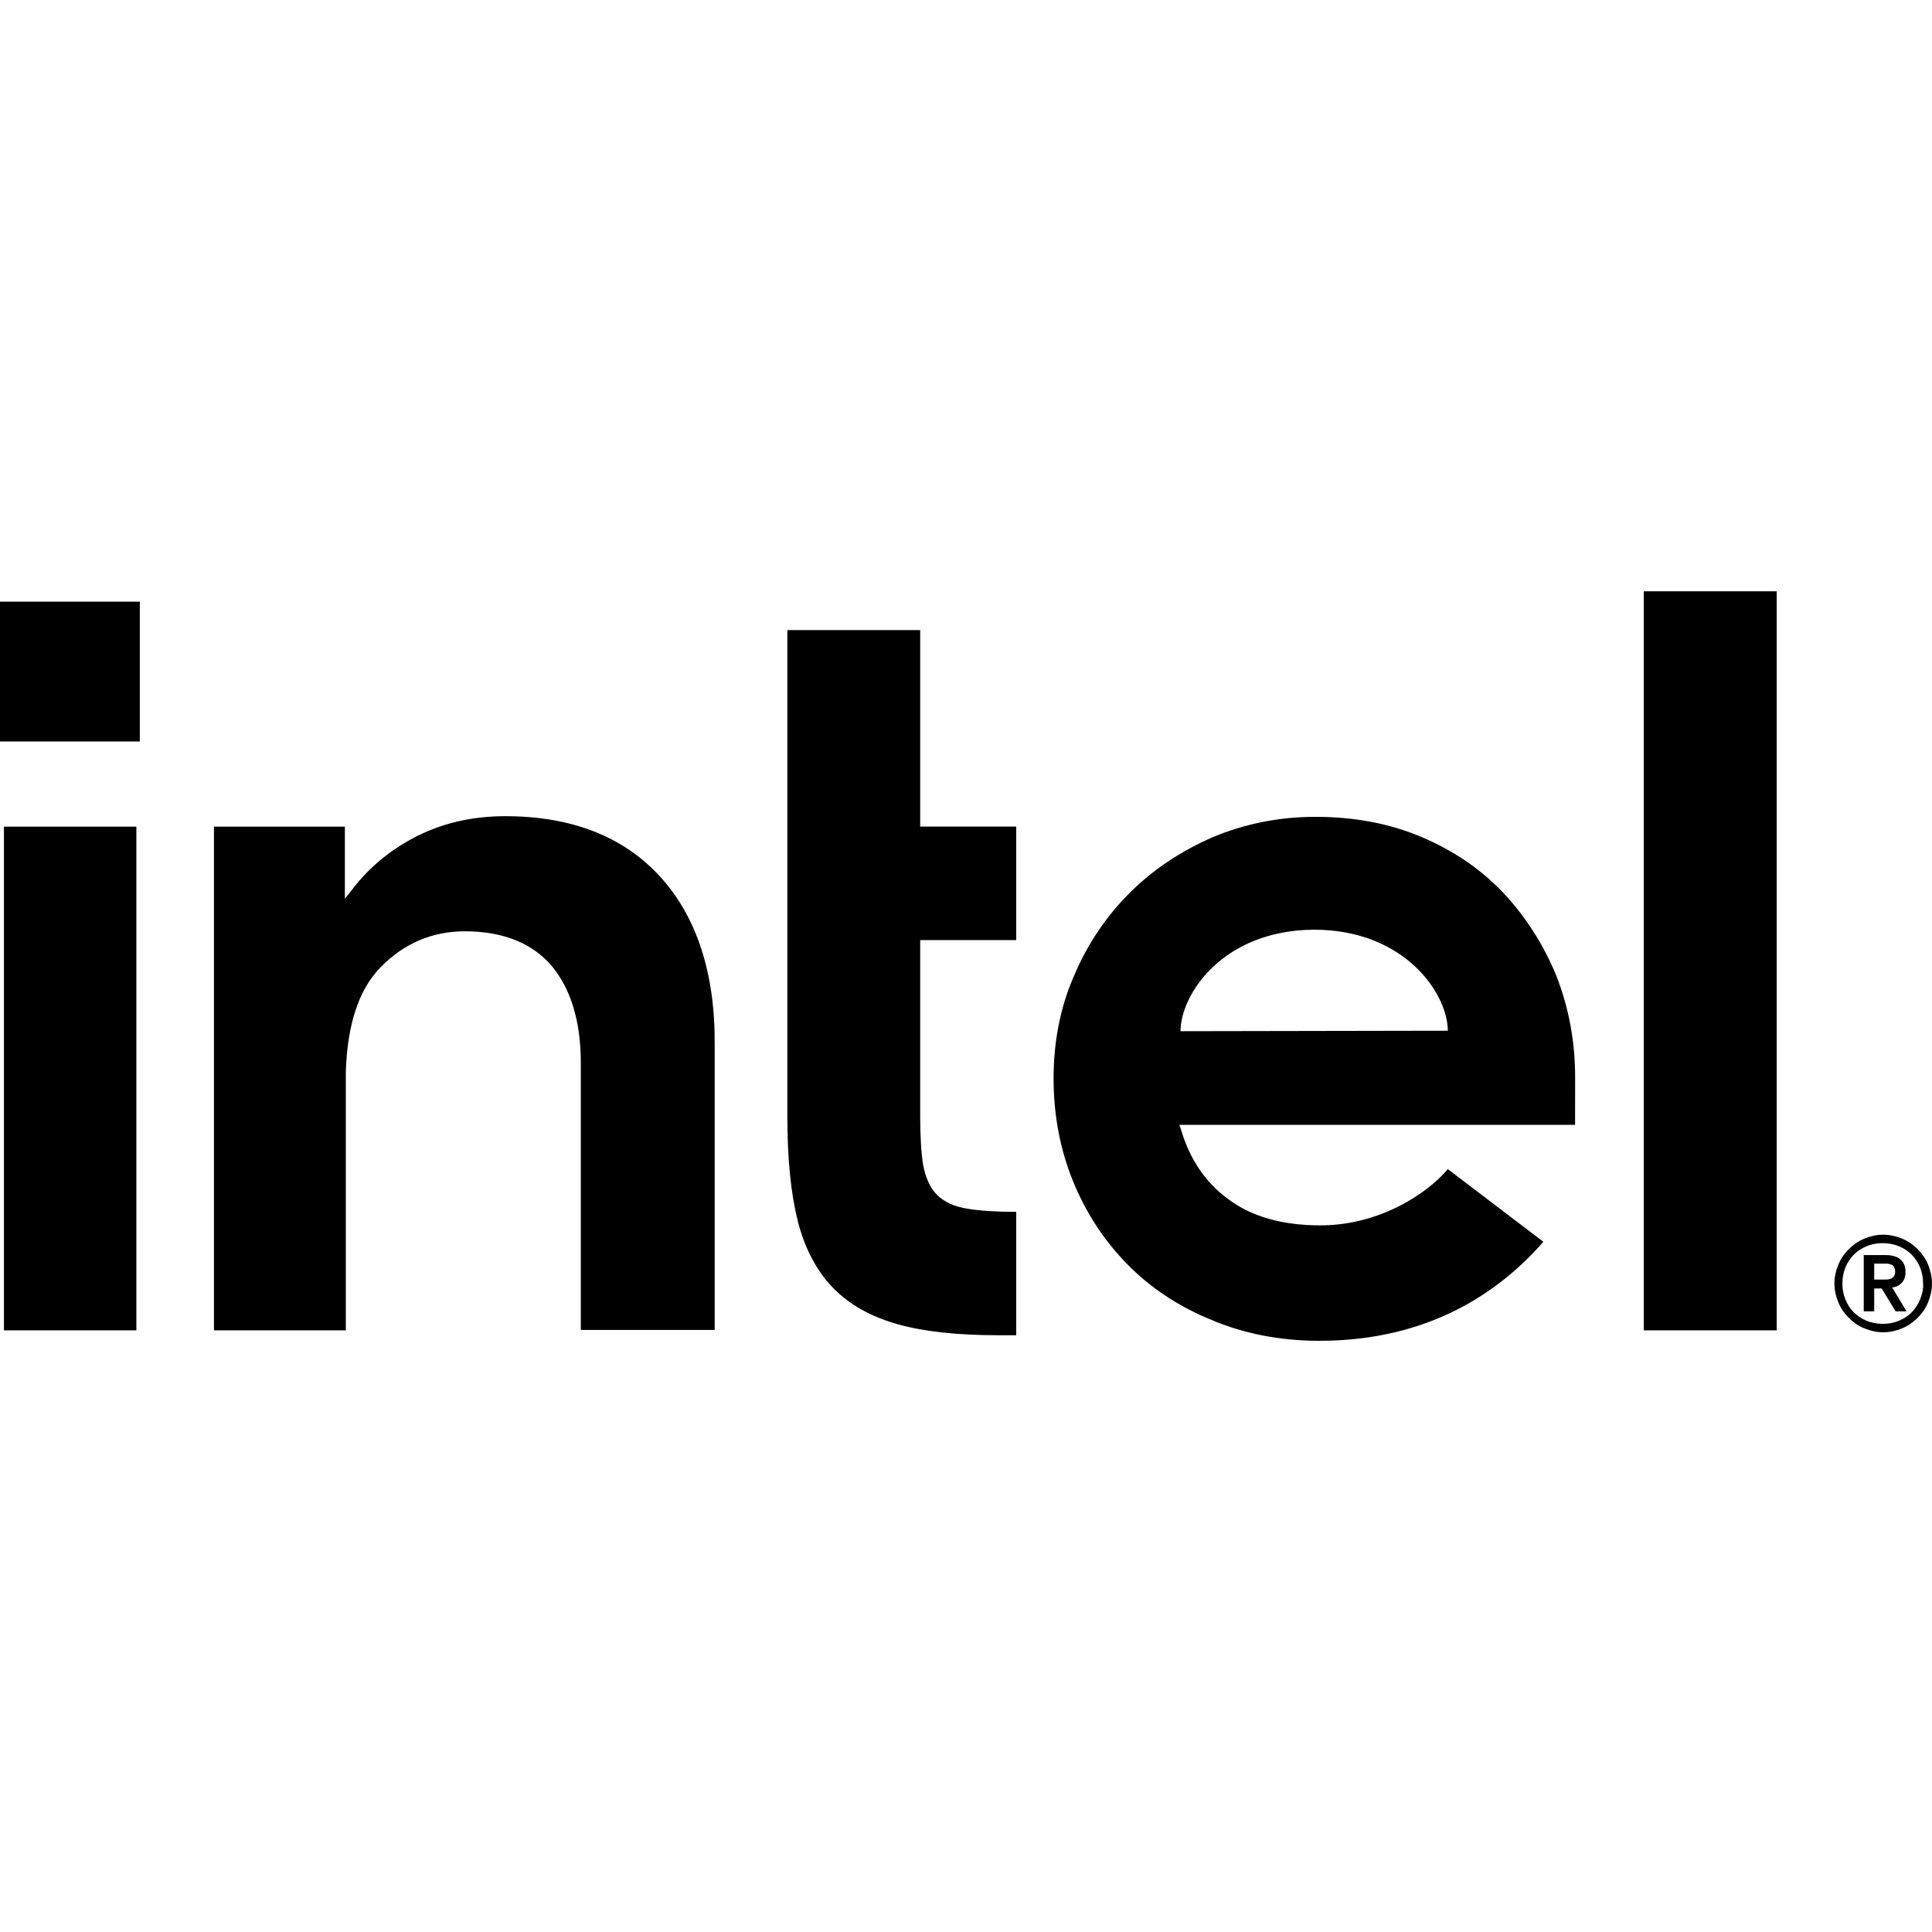<svg xmlns="http://www.w3.org/2000/svg" xmlns:xlink="http://www.w3.org/1999/xlink" id="Capa_1" x="0px" y="0px" viewBox="0 0 24 24" style="enable-background:new 0 0 24 24;" xml:space="preserve" width="512" height="512"><g>	<rect y="7.474" width="1.737" height="1.737"></rect>	<g>		<path d="M1.694,16.526v-6.257H0.049v6.257H1.694z M12.624,16.587v-1.533c-0.241,0-0.445-0.012-0.594-0.037    c-0.173-0.025-0.303-0.087-0.389-0.173c-0.087-0.087-0.142-0.21-0.173-0.371c-0.025-0.155-0.037-0.359-0.037-0.606v-2.189h1.193    v-1.41h-1.193V7.827H9.781v6.053c0,0.513,0.043,0.946,0.13,1.292c0.087,0.34,0.235,0.618,0.439,0.828    c0.204,0.21,0.476,0.359,0.804,0.451c0.334,0.093,0.754,0.136,1.255,0.136H12.624L12.624,16.587z M22.071,16.526V7.345H20.42    v9.181H22.071z M8.192,10.881c-0.457-0.495-1.1-0.742-1.917-0.742c-0.396,0-0.754,0.08-1.082,0.241    c-0.321,0.161-0.6,0.383-0.816,0.668l-0.093,0.117V11.06v-0.791H2.658v6.257h1.638v-3.332v0.229c0-0.037,0-0.074,0-0.111    c0.019-0.587,0.161-1.02,0.433-1.298c0.291-0.297,0.643-0.445,1.045-0.445c0.476,0,0.841,0.148,1.082,0.433    c0.235,0.284,0.359,0.686,0.359,1.199l0,0v0.012l0,0l0,0v3.308h1.663v-3.549C8.884,12.08,8.649,11.376,8.192,10.881z     M19.567,13.385c0-0.451-0.08-0.872-0.235-1.267c-0.161-0.389-0.383-0.736-0.662-1.032c-0.284-0.297-0.624-0.526-1.02-0.692    c-0.396-0.167-0.835-0.247-1.311-0.247c-0.451,0-0.878,0.087-1.274,0.253c-0.396,0.173-0.742,0.402-1.032,0.692    c-0.291,0.291-0.526,0.637-0.692,1.032c-0.173,0.396-0.253,0.822-0.253,1.274c0,0.451,0.08,0.878,0.241,1.274    c0.161,0.396,0.389,0.742,0.674,1.032c0.284,0.291,0.637,0.526,1.045,0.692c0.408,0.173,0.859,0.26,1.342,0.26    c1.397,0,2.263-0.637,2.782-1.23l-1.187-0.903c-0.247,0.297-0.841,0.699-1.583,0.699c-0.464,0-0.847-0.105-1.138-0.321    c-0.291-0.21-0.488-0.507-0.594-0.872l-0.019-0.056h4.915L19.567,13.385L19.567,13.385z M14.665,12.81    c0-0.457,0.526-1.255,1.657-1.261c1.131,0,1.663,0.798,1.663,1.255L14.665,12.81z"></path>		<path d="M23.951,15.709c-0.031-0.074-0.074-0.136-0.13-0.192c-0.056-0.056-0.117-0.099-0.192-0.13    c-0.074-0.031-0.155-0.049-0.235-0.049c-0.087,0-0.161,0.019-0.235,0.049c-0.074,0.031-0.136,0.074-0.192,0.13    c-0.056,0.056-0.099,0.117-0.13,0.192c-0.031,0.074-0.049,0.155-0.049,0.235c0,0.087,0.019,0.161,0.049,0.235    s0.074,0.136,0.13,0.192c0.056,0.056,0.117,0.099,0.192,0.13c0.074,0.031,0.155,0.049,0.235,0.049    c0.087,0,0.161-0.019,0.235-0.049c0.074-0.031,0.136-0.074,0.192-0.13c0.056-0.056,0.099-0.117,0.13-0.192    C23.981,16.105,24,16.025,24,15.944C24,15.864,23.981,15.784,23.951,15.709z M23.852,16.142c-0.025,0.062-0.062,0.117-0.105,0.161    c-0.043,0.043-0.099,0.08-0.161,0.105c-0.062,0.025-0.124,0.037-0.198,0.037c-0.068,0-0.136-0.012-0.198-0.037    c-0.062-0.025-0.117-0.062-0.161-0.105s-0.08-0.099-0.105-0.161c-0.025-0.062-0.037-0.124-0.037-0.198    c0-0.068,0.012-0.136,0.037-0.198s0.062-0.117,0.105-0.161c0.043-0.043,0.099-0.08,0.161-0.105    c0.062-0.025,0.124-0.037,0.198-0.037c0.068,0,0.136,0.012,0.198,0.037c0.062,0.025,0.117,0.062,0.161,0.105    c0.043,0.043,0.08,0.099,0.105,0.161c0.025,0.062,0.037,0.124,0.037,0.198C23.895,16.019,23.876,16.08,23.852,16.142z     M23.505,15.994c0.049-0.006,0.087-0.025,0.117-0.056c0.031-0.031,0.049-0.074,0.049-0.136c0-0.068-0.019-0.117-0.062-0.155    c-0.037-0.037-0.105-0.056-0.185-0.056h-0.272v0.699h0.13v-0.284h0.093l0.173,0.284h0.136L23.505,15.994z M23.437,15.895    c-0.019,0-0.037,0-0.062,0h-0.093v-0.198h0.093c0.019,0,0.037,0,0.062,0c0.019,0,0.037,0.006,0.056,0.012    c0.019,0.006,0.031,0.019,0.037,0.031c0.006,0.012,0.012,0.031,0.012,0.056c0,0.025-0.006,0.043-0.012,0.056    c-0.012,0.012-0.025,0.025-0.037,0.031C23.474,15.889,23.456,15.895,23.437,15.895z"></path>	</g></g></svg>